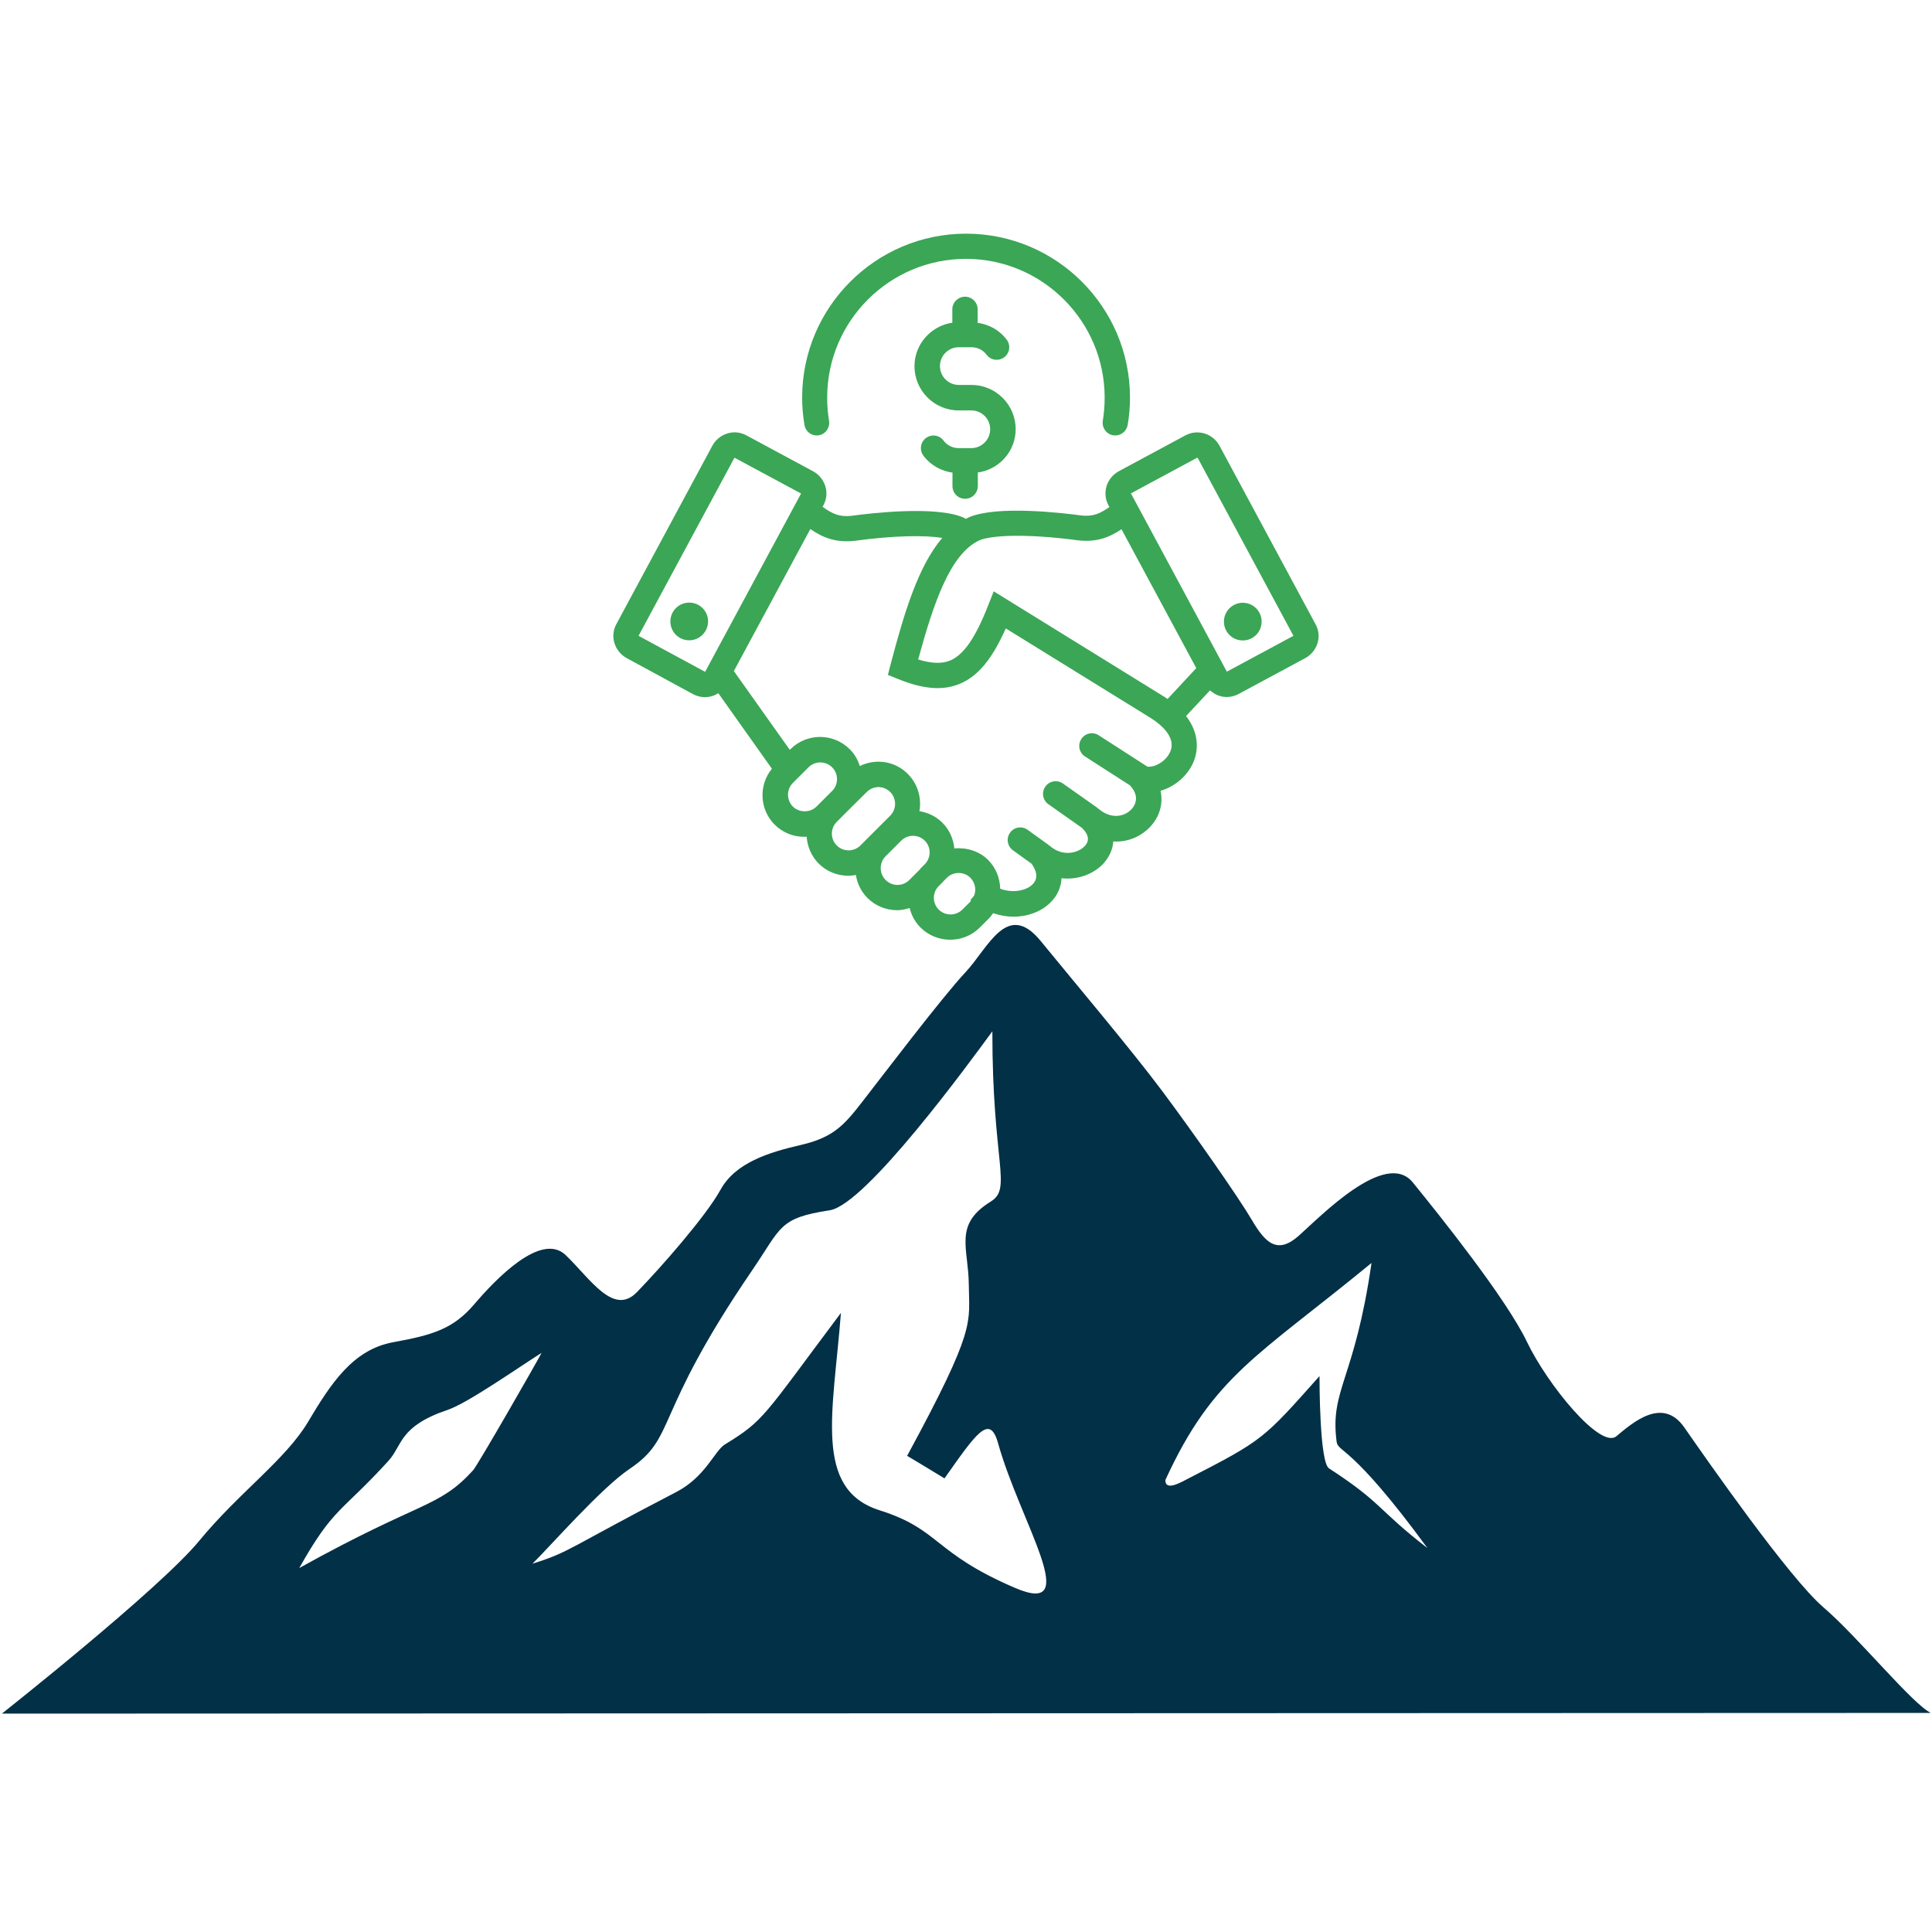 <svg xmlns="http://www.w3.org/2000/svg" xmlns:xlink="http://www.w3.org/1999/xlink" width="720" zoomAndPan="magnify" viewBox="0 0 540 540" height="720" preserveAspectRatio="xMidYMid meet" version="1.0"><defs><clipPath id="9b09799c9e"><path d="M 171.078 65.312 L 368.711 65.312 L 368.711 262.945 L 171.078 262.945 Z M 171.078 65.312 " clip-rule="nonzero"/></clipPath><clipPath id="39c23dced9"><path d="M 0.5 258 L 539.5 258 L 539.5 478.957 L 0.5 478.957 Z M 0.5 258 " clip-rule="nonzero"/></clipPath></defs><g clip-path="url(#9b09799c9e)"><path fill="#3ba656" d="M 224.852 118.773 C 224.422 116.27 224.203 113.719 224.203 111.129 C 224.203 85.867 244.758 65.312 270.02 65.312 C 295.281 65.312 315.836 85.867 315.836 111.129 C 315.836 113.676 315.621 116.27 315.188 118.773 C 314.887 120.5 313.418 121.707 311.734 121.707 C 311.562 121.707 311.344 121.707 311.129 121.664 C 309.23 121.363 307.934 119.508 308.238 117.605 C 308.582 115.492 308.754 113.332 308.754 111.129 C 308.754 89.754 291.352 72.352 269.977 72.352 C 248.602 72.352 231.199 89.754 231.199 111.129 C 231.199 113.289 231.371 115.492 231.719 117.605 C 232.02 119.508 230.77 121.363 228.824 121.664 C 226.926 121.969 225.156 120.672 224.852 118.773 Z M 368.258 179.746 C 367.699 181.559 366.488 183.027 364.848 183.934 L 346.238 193.953 C 345.199 194.512 344.035 194.816 342.91 194.816 C 342.223 194.816 341.531 194.73 340.883 194.512 C 339.848 194.211 338.98 193.648 338.203 192.957 L 331.512 200.129 C 335.27 205.008 335.098 210.059 333.195 213.816 C 331.34 217.398 327.969 219.992 324.387 221.027 C 325.164 224.656 324.129 228.41 321.277 231.305 C 318.773 233.852 315.145 235.449 311.172 235.191 C 311 237.566 309.922 239.727 308.367 241.41 C 305.602 244.344 301.199 245.988 296.707 245.469 C 296.578 248.102 295.453 250.562 293.34 252.508 C 290.879 254.84 287.207 256.219 283.234 256.219 C 281.379 256.219 279.477 255.875 277.578 255.227 C 277.145 255.832 276.715 256.438 276.152 256.953 L 273.863 259.242 C 271.574 261.531 268.594 262.656 265.574 262.656 C 262.594 262.656 259.57 261.531 257.281 259.242 C 255.727 257.688 254.734 255.789 254.258 253.801 C 253.094 254.148 251.926 254.406 250.762 254.406 C 247.781 254.406 244.758 253.285 242.469 250.996 C 240.656 249.184 239.578 246.895 239.23 244.562 C 238.539 244.691 237.852 244.777 237.117 244.777 C 234.137 244.777 231.113 243.656 228.824 241.367 C 226.754 239.293 225.672 236.574 225.457 233.852 C 225.242 233.852 225.023 233.895 224.809 233.895 C 221.656 233.895 218.719 232.688 216.52 230.484 C 212.242 226.211 212.027 219.473 215.742 214.852 L 200.758 193.734 C 200.238 194.082 199.676 194.383 199.031 194.559 C 198.34 194.773 197.691 194.859 197 194.859 C 195.832 194.859 194.711 194.559 193.676 193.996 L 175.148 183.934 C 173.508 183.027 172.301 181.559 171.738 179.746 C 171.176 177.93 171.395 176.031 172.301 174.391 L 199.117 124.559 C 200.023 122.918 201.492 121.707 203.305 121.148 C 205.117 120.586 207.02 120.801 208.66 121.707 L 227.27 131.727 C 228.91 132.633 230.121 134.102 230.684 135.914 C 231.242 137.73 231.027 139.629 230.121 141.27 L 229.906 141.66 C 232.754 143.688 234.742 144.551 238.066 144.164 C 243.379 143.43 261.469 141.312 269.242 144.637 C 269.504 144.77 269.719 144.898 269.977 145.027 C 270.281 144.855 270.539 144.68 270.883 144.551 C 278.742 141.227 296.879 143.344 302.234 144.078 C 305.387 144.422 307.371 143.645 310.094 141.703 L 309.836 141.27 C 308.926 139.629 308.754 137.688 309.273 135.914 C 309.836 134.102 311.043 132.633 312.684 131.727 L 331.297 121.707 C 332.938 120.801 334.836 120.629 336.648 121.148 C 338.465 121.707 339.934 122.918 340.84 124.559 L 367.656 174.391 C 368.605 176.074 368.82 177.977 368.258 179.746 Z M 273.734 151.027 C 265.574 154.785 260.91 168.648 256.633 184.324 C 260.434 185.488 263.328 185.574 265.66 184.582 C 269.414 182.941 272.656 178.234 276.195 169.207 L 277.75 165.277 L 325.598 194.859 C 325.855 195.031 326.07 195.203 326.328 195.379 L 334.363 186.742 L 313.461 147.922 C 310.223 150.121 306.594 151.633 301.371 151.027 C 286.816 149.086 277.016 149.605 273.734 151.027 Z M 197.086 187.777 L 223.902 137.945 L 205.289 127.926 L 178.477 177.715 Z M 228.219 225.434 L 228.824 224.828 C 228.867 224.785 228.867 224.785 228.91 224.742 L 232.625 221.027 C 234.395 219.215 234.395 216.277 232.582 214.465 C 230.77 212.648 227.789 212.648 225.977 214.465 L 221.613 218.824 C 219.801 220.637 219.801 223.617 221.613 225.434 C 223.383 227.203 226.449 227.203 228.219 225.434 Z M 240.484 236.312 L 248.816 227.98 C 250.633 226.164 250.633 223.188 248.816 221.371 C 247.91 220.465 246.703 219.992 245.535 219.992 C 244.371 219.992 243.16 220.465 242.254 221.371 L 237.633 225.949 C 237.59 225.992 237.59 225.992 237.547 226.035 L 233.836 229.75 C 232.062 231.562 232.062 234.5 233.879 236.312 C 235.691 238.129 238.672 238.129 240.484 236.312 Z M 254.129 245.988 L 257.109 243.008 C 257.195 242.922 257.281 242.789 257.367 242.66 L 258.621 241.41 C 260.262 239.594 260.262 236.746 258.492 234.977 C 256.676 233.16 253.699 233.16 251.883 234.977 L 247.523 239.336 C 245.711 241.148 245.711 244.129 247.523 245.941 C 249.336 247.801 252.316 247.801 254.129 245.988 Z M 271.402 251.688 C 271.359 251.645 271.273 251.602 271.23 251.559 L 272.266 250.348 C 272.914 248.664 272.566 246.719 271.23 245.34 C 270.367 244.477 269.199 244 267.949 244 C 266.695 244 265.531 244.477 264.664 245.34 L 263.758 246.246 C 263.672 246.332 263.586 246.461 263.5 246.547 L 262.246 247.801 C 260.562 249.613 260.605 252.465 262.379 254.234 C 264.191 256.047 267.172 256.047 268.984 254.234 L 271.273 251.945 C 271.316 251.859 271.359 251.773 271.402 251.688 Z M 321.84 200.816 L 281.117 175.645 C 277.316 184.191 273.434 188.898 268.422 191.059 C 263.715 193.09 258.188 192.699 251.062 189.805 L 248.172 188.641 L 248.949 185.617 C 252.789 171.023 256.719 158.109 263.371 150.34 C 258.707 149.605 250.285 149.605 238.887 151.16 C 233.445 151.762 229.816 150.164 226.492 147.875 L 205.117 187.562 L 220.75 209.582 L 220.922 209.41 C 225.5 204.832 232.926 204.832 237.504 209.41 C 238.887 210.793 239.793 212.391 240.312 214.117 C 244.672 211.957 250.113 212.648 253.742 216.32 C 256.547 219.129 257.629 223.059 256.98 226.727 C 259.355 227.117 261.602 228.152 263.414 229.965 C 265.398 231.953 266.48 234.5 266.738 237.133 C 270.148 236.832 273.691 237.867 276.152 240.328 C 278.312 242.488 279.477 245.34 279.562 248.406 C 283.234 249.742 286.816 248.879 288.504 247.281 C 290.445 245.469 289.582 243.137 288.328 241.41 L 283.105 237.652 C 281.551 236.531 281.16 234.328 282.328 232.73 C 283.449 231.133 285.652 230.785 287.25 231.953 L 292.949 236.055 C 293.078 236.141 293.121 236.27 293.254 236.355 L 293.297 236.312 C 296.836 239.551 301.285 238.516 303.184 236.488 C 304.609 234.977 304.309 233.246 302.406 231.391 L 293.035 224.785 C 291.438 223.66 291.051 221.461 292.172 219.859 C 293.297 218.262 295.496 217.875 297.094 218.996 L 306.77 225.82 C 306.855 225.906 306.898 225.992 306.984 226.078 L 307.027 226.035 C 310.523 229.059 314.238 228.281 316.184 226.254 C 316.871 225.562 318.902 222.969 316.008 219.73 L 315.836 219.516 L 303.27 211.441 C 301.629 210.406 301.156 208.203 302.234 206.562 C 303.27 204.922 305.473 204.445 307.113 205.523 L 320.715 214.289 C 322.703 214.508 325.598 212.996 326.891 210.492 C 329.094 206.344 324.645 202.633 321.84 200.816 Z M 361.523 177.715 L 334.707 127.883 L 316.094 137.902 L 342.91 187.734 Z M 347.359 179.012 C 350.297 179.012 352.629 176.637 352.629 173.742 C 352.629 170.805 350.254 168.477 347.359 168.477 C 344.465 168.477 342.09 170.852 342.09 173.742 C 342.09 176.637 344.422 179.012 347.359 179.012 Z M 192.637 168.43 C 189.703 168.43 187.371 170.805 187.371 173.699 C 187.371 176.637 189.746 178.969 192.637 178.969 C 195.531 178.969 197.906 176.594 197.906 173.699 C 197.949 170.805 195.574 168.43 192.637 168.43 Z M 283.883 119.938 C 283.883 113.16 278.355 107.59 271.531 107.59 L 267.992 107.59 C 265.055 107.59 262.723 105.215 262.723 102.32 C 262.723 99.383 265.098 97.051 267.992 97.051 L 271.531 97.051 C 273.215 97.051 274.77 97.828 275.766 99.168 C 276.93 100.723 279.133 101.023 280.688 99.859 C 282.242 98.691 282.543 96.492 281.379 94.938 C 279.391 92.301 276.453 90.66 273.215 90.23 C 273.215 90.145 273.258 90.098 273.258 90.012 L 273.258 86.473 C 273.258 84.527 271.703 82.93 269.719 82.93 C 267.773 82.93 266.176 84.527 266.176 86.473 L 266.176 90.012 C 266.176 90.055 266.219 90.145 266.219 90.188 C 260.262 91.051 255.598 96.145 255.598 102.363 C 255.598 109.145 261.125 114.715 267.949 114.715 L 271.488 114.715 C 274.426 114.715 276.758 117.09 276.758 119.98 C 276.758 122.875 274.383 125.25 271.488 125.25 L 267.949 125.25 C 266.266 125.25 264.711 124.473 263.715 123.133 C 262.551 121.578 260.348 121.277 258.793 122.441 C 257.238 123.609 256.938 125.812 258.102 127.367 C 260.09 130.043 263.023 131.641 266.266 132.117 C 266.266 132.203 266.219 132.246 266.219 132.332 L 266.219 135.871 C 266.219 137.816 267.773 139.414 269.762 139.414 C 271.703 139.414 273.301 137.816 273.301 135.871 L 273.301 132.246 C 273.301 132.203 273.258 132.117 273.258 132.074 C 279.262 131.25 283.883 126.156 283.883 119.938 Z M 283.883 119.938 " fill-opacity="1" fill-rule="nonzero"/></g><g clip-path="url(#39c23dced9)"><path fill="#023047" d="M 0.523 478.965 C 0.523 478.965 44.492 444.242 55.656 430.695 C 66.82 417.125 79.852 407.965 86.137 397.363 C 92.422 386.789 98.641 377.184 109.902 375.156 C 121.164 373.105 126.734 371.383 132.617 364.473 C 138.5 357.59 151.227 344.238 158.094 350.789 C 164.961 357.367 171.441 367.941 178.012 361.168 C 184.582 354.398 197.227 340.074 201.398 332.523 C 205.566 324.977 214.844 322.09 223.891 320.008 C 232.941 317.898 235.914 314.539 241.156 307.766 C 246.402 301.023 263.422 278.598 269.809 271.797 C 276.199 265.023 281.457 251.48 290.883 263.023 C 300.312 274.57 316.113 293.277 324.895 305.02 C 333.68 316.789 346.125 334.578 349.883 340.965 C 353.633 347.348 356.98 350.734 363 345.402 C 369.02 340.074 387.281 321.117 394.887 330.5 C 402.488 339.852 420.969 362.918 426.77 375.02 C 432.574 387.121 447.332 405.105 451.77 401.441 C 456.207 397.777 464.664 390.172 470.789 399 C 476.91 407.797 500.02 440.996 509.668 449.266 C 519.328 457.535 534.621 476.41 539.699 478.77 Z M 83.641 438.273 C 117.938 419.207 122.438 421.648 132.223 410.961 C 133.461 409.629 149.961 380.875 151.375 378.129 C 144.836 382.262 130.707 392.172 125.211 394.031 C 111.457 398.668 112.559 403.941 108.562 408.324 C 95.375 422.812 93.266 421.148 83.641 438.273 Z M 253.547 406.91 C 273.008 371.023 270.871 369.941 270.785 359.113 C 270.707 348.707 266.43 342.324 276.973 335.801 C 282.941 332.082 277.344 325.141 277.367 288.254 C 271.156 296.75 242.023 336.715 231.93 338.27 C 217.602 340.465 218.477 342.988 210.262 355.008 C 182.141 396.195 189.328 401.582 175.914 410.602 C 168.07 415.875 153.816 432.168 148.824 437.055 C 159.359 433.777 158.777 432.723 189.094 416.984 C 197.18 412.766 199.75 405.496 202.582 403.746 C 213.699 396.918 213.117 396.223 235.039 366.969 C 232.922 394.586 227.254 416.234 245.824 422.121 C 262.926 427.531 260.637 433.918 283.711 443.824 C 302.996 452.125 285.184 425.617 278.965 403.387 C 276.602 394.922 272.762 400.805 263.988 413.211 C 259.145 410.242 254.383 407.41 253.547 406.91 Z M 325.73 413.656 C 325.645 416.984 330.293 414.184 332.059 413.293 C 353.125 402.469 353.109 402.246 368.805 384.621 C 368.805 386.703 368.848 408.715 371.449 410.406 C 386.422 420.121 384.875 421.789 398.973 432.695 C 377.605 403.496 373.992 406.051 373.586 402.941 C 371.68 388.285 378.609 385.816 383.34 353.008 C 351.445 379.211 339.16 384.43 325.73 413.656 Z M 325.73 413.656 " fill-opacity="1" fill-rule="evenodd"/></g></svg>